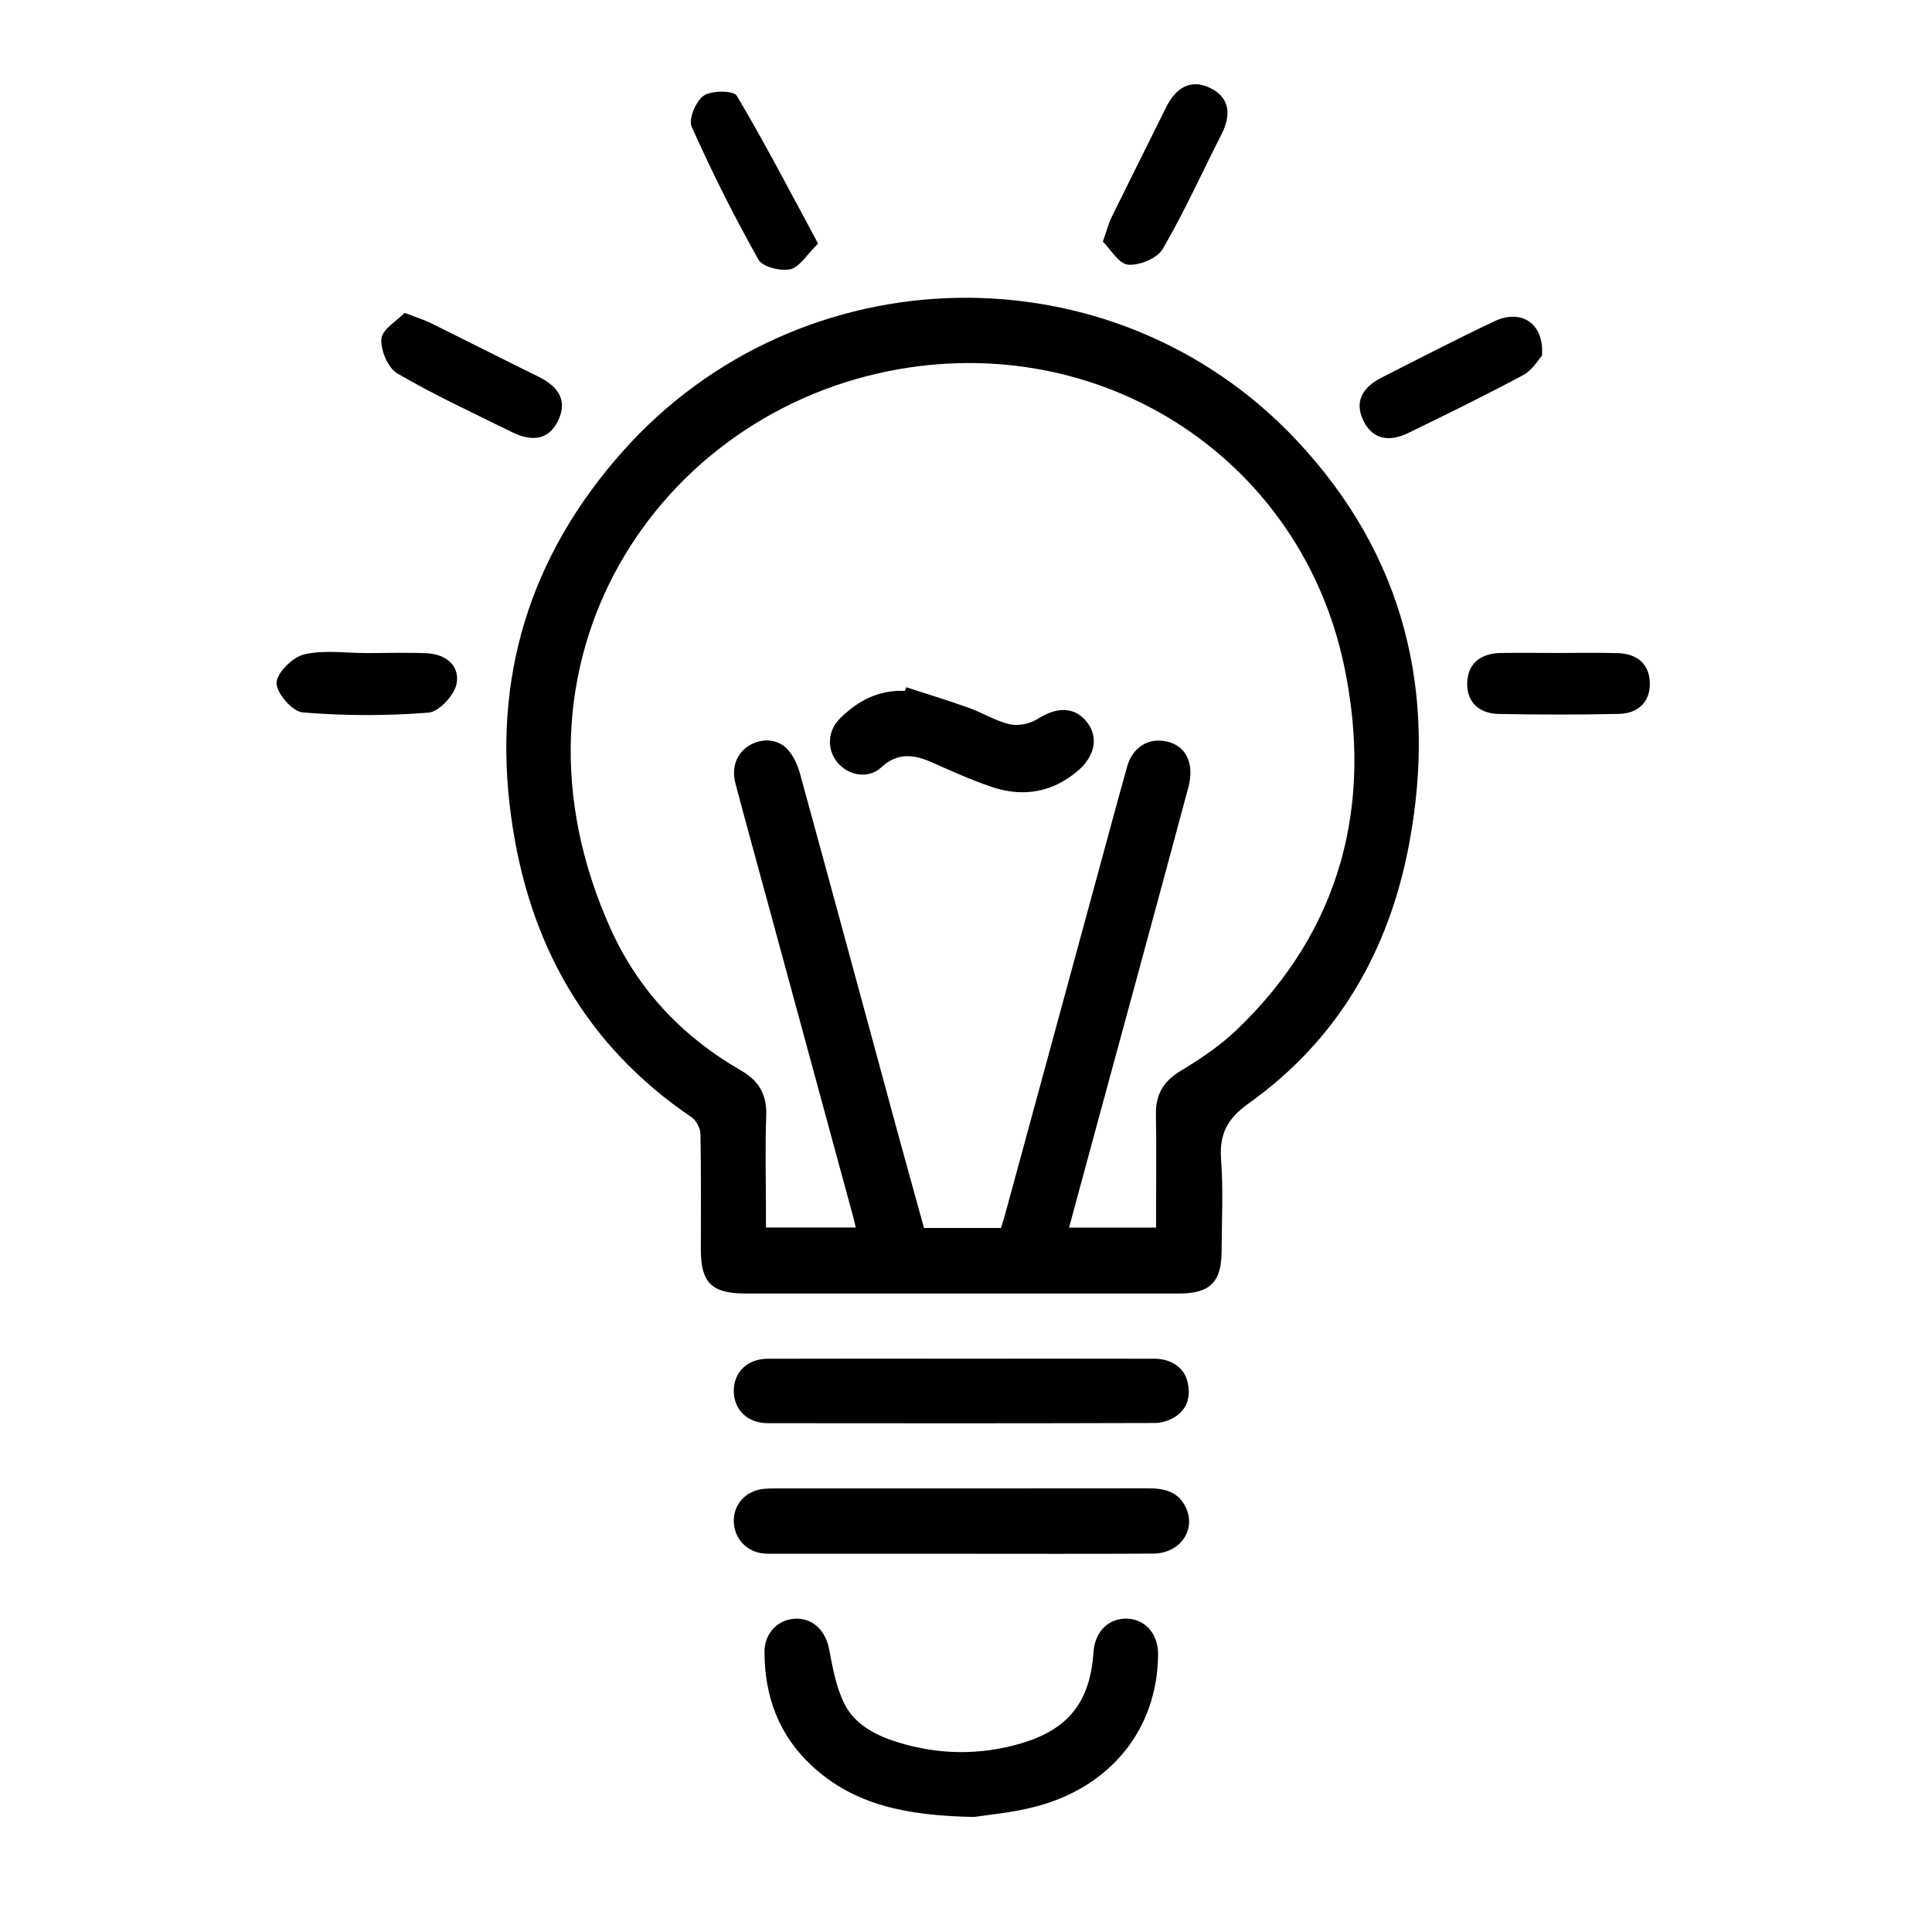 <?xml version="1.0" encoding="utf-8"?>
<!-- Generator: Adobe Illustrator 16.0.0, SVG Export Plug-In . SVG Version: 6.00 Build 0)  -->
<!DOCTYPE svg PUBLIC "-//W3C//DTD SVG 1.1//EN" "http://www.w3.org/Graphics/SVG/1.1/DTD/svg11.dtd">
<svg version="1.1" id="Layer_1" xmlns="http://www.w3.org/2000/svg" xmlns:xlink="http://www.w3.org/1999/xlink" x="0px" y="0px"
	 width="100px" height="100px" viewBox="0 0 100 100" enable-background="new 0 0 100 100" xml:space="preserve">
<g>
	<path fill-rule="evenodd" clip-rule="evenodd" d="M49.673,66.952c-3.705,0-7.41,0.002-11.116-0.001
		c-1.716-0.002-2.28-0.562-2.281-2.257c-0.001-1.998,0.018-3.997-0.021-5.995c-0.006-0.297-0.213-0.704-0.457-0.869
		c-5.53-3.748-8.453-9.051-9.344-15.574c-0.981-7.171,0.957-13.455,5.753-18.864c9.195-10.369,25.418-10.697,34.9-0.606
		c5.562,5.919,7.318,13.021,5.822,20.935c-1.04,5.504-3.685,10.103-8.292,13.386c-1.136,0.808-1.532,1.61-1.433,2.937
		c0.117,1.569,0.031,3.153,0.026,4.731c-0.006,1.586-0.596,2.174-2.205,2.177C57.242,66.955,53.459,66.952,49.673,66.952z
		 M51.815,63.56c0.085-0.283,0.155-0.508,0.218-0.734c1.579-5.799,3.157-11.597,4.735-17.396c0.524-1.924,1.039-3.852,1.579-5.771
		c0.234-0.833,0.888-1.351,1.651-1.325c0.754,0.024,1.342,0.39,1.548,1.117c0.114,0.401,0.073,0.89-0.037,1.302
		c-1.544,5.754-3.111,11.5-4.674,17.248c-0.498,1.836-0.994,3.672-1.501,5.541c1.536,0,2.974,0,4.505,0c0-0.322,0-0.603,0-0.883
		c0-1.657,0.023-3.314-0.009-4.971c-0.019-1.022,0.374-1.711,1.269-2.252c1.028-0.622,2.053-1.308,2.917-2.135
		c5.438-5.207,7.056-11.701,5.555-18.84c-2.221-10.572-12.236-17.201-22.972-15.365c-12.583,2.152-21.255,15.236-14.955,29.06
		c1.423,3.123,3.713,5.527,6.688,7.238c0.958,0.552,1.37,1.261,1.328,2.365c-0.061,1.629-0.015,3.26-0.015,4.89
		c0,0.281,0,0.562,0,0.888c1.595,0,3.1,0,4.649,0c-0.042-0.18-0.066-0.306-0.1-0.43c-1.522-5.597-3.044-11.192-4.565-16.79
		c-0.524-1.924-1.055-3.847-1.564-5.776c-0.223-0.844,0.079-1.582,0.754-1.977c0.635-0.37,1.468-0.32,1.957,0.235
		c0.297,0.338,0.51,0.797,0.63,1.236c1.667,6.075,3.31,12.157,4.962,18.236c0.479,1.763,0.971,3.523,1.458,5.288
		C49.182,63.56,50.466,63.56,51.815,63.56z"/>
	<path fill-rule="evenodd" clip-rule="evenodd" d="M50.422,94.046c-3.513-0.068-6.196-0.618-8.38-2.63
		c-1.729-1.592-2.469-3.608-2.472-5.919c-0.001-0.962,0.696-1.678,1.597-1.713c0.913-0.036,1.566,0.624,1.748,1.575
		c0.184,0.965,0.363,1.974,0.796,2.837c0.538,1.069,1.614,1.628,2.745,1.979c2.138,0.664,4.299,0.689,6.441,0.048
		c2.425-0.728,3.525-2.159,3.701-4.691c0.068-1.011,0.683-1.692,1.573-1.748c1.026-0.063,1.782,0.728,1.772,1.856
		c-0.032,3.808-2.398,6.819-6.294,7.858C52.393,93.834,51.074,93.94,50.422,94.046z"/>
	<path fill-rule="evenodd" clip-rule="evenodd" d="M49.739,80.422c-3.181,0-6.363,0.002-9.544-0.001
		c-0.262,0-0.529,0.013-0.787-0.027c-0.862-0.142-1.445-0.856-1.427-1.719c0.019-0.822,0.603-1.473,1.457-1.598
		c0.232-0.035,0.471-0.036,0.707-0.036c6.416-0.002,12.832,0.003,19.248-0.006c0.837-0.002,1.579,0.141,1.981,0.983
		c0.557,1.167-0.292,2.392-1.695,2.397C56.365,80.434,53.052,80.422,49.739,80.422z"/>
	<path fill-rule="evenodd" clip-rule="evenodd" d="M49.823,70.325c3.312,0,6.624-0.006,9.938,0.003
		c0.85,0.003,1.512,0.451,1.693,1.151c0.187,0.718,0.05,1.393-0.584,1.826c-0.304,0.209-0.724,0.347-1.092,0.349
		c-6.678,0.02-13.356,0.019-20.034,0.01c-1.064,0-1.774-0.71-1.764-1.701c0.01-0.943,0.712-1.629,1.746-1.634
		C43.092,70.317,46.458,70.325,49.823,70.325z"/>
	<path fill-rule="evenodd" clip-rule="evenodd" d="M46.904,35.57c1.085,0.354,2.177,0.687,3.251,1.071
		c0.713,0.255,1.378,0.679,2.106,0.846c0.44,0.1,1.044-0.019,1.43-0.266c0.989-0.634,1.89-0.656,2.527,0.104
		c0.652,0.776,0.489,1.776-0.403,2.548c-1.332,1.152-2.854,1.405-4.485,0.858c-1.064-0.357-2.09-0.83-3.12-1.282
		c-0.929-0.406-1.756-0.506-2.603,0.276c-0.661,0.611-1.687,0.422-2.251-0.248c-0.563-0.67-0.54-1.628,0.116-2.284
		c0.923-0.924,2.017-1.495,3.371-1.433C46.863,35.698,46.884,35.634,46.904,35.57z"/>
	<g>
		<path fill-rule="evenodd" clip-rule="evenodd" d="M20.944,16.194c0.626,0.242,1.004,0.357,1.354,0.529
			c1.861,0.919,3.711,1.858,5.574,2.775c0.972,0.478,1.53,1.184,1.026,2.254c-0.508,1.08-1.428,1.094-2.391,0.618
			c-1.994-0.987-4.019-1.917-5.937-3.038c-0.488-0.284-0.881-1.21-0.829-1.799C19.787,17.04,20.543,16.609,20.944,16.194z"/>
		<path fill-rule="evenodd" clip-rule="evenodd" d="M79.812,18.413c-0.188,0.202-0.496,0.745-0.964,0.996
			c-1.959,1.05-3.956,2.03-5.956,3.002c-0.901,0.439-1.79,0.4-2.297-0.586c-0.542-1.054-0.037-1.801,0.933-2.29
			c1.94-0.981,3.87-1.986,5.838-2.913C78.729,15.981,79.94,16.722,79.812,18.413z"/>
		<path fill-rule="evenodd" clip-rule="evenodd" d="M42.344,12.607c-0.582,0.569-0.948,1.216-1.438,1.328
			c-0.505,0.115-1.438-0.119-1.651-0.499c-1.256-2.238-2.413-4.538-3.455-6.883c-0.174-0.392,0.221-1.33,0.629-1.605
			c0.408-0.277,1.544-0.267,1.707,0.009C39.59,7.4,40.899,9.931,42.344,12.607z"/>
		<path fill-rule="evenodd" clip-rule="evenodd" d="M57.084,12.505c0.212-0.601,0.294-0.939,0.442-1.242
			c0.937-1.909,1.891-3.807,2.832-5.71c0.484-0.979,1.25-1.502,2.281-1c1.037,0.505,1.087,1.415,0.584,2.402
			c-1.008,1.982-1.923,4.015-3.041,5.932c-0.282,0.483-1.21,0.867-1.795,0.812C57.9,13.652,57.479,12.894,57.084,12.505z"/>
		<path fill-rule="evenodd" clip-rule="evenodd" d="M18.986,33.803c1.038,0,2.078-0.038,3.113,0.01
			c0.981,0.045,1.72,0.657,1.532,1.586c-0.119,0.592-0.91,1.446-1.455,1.488c-2.161,0.17-4.35,0.167-6.51-0.012
			c-0.525-0.042-1.364-1.003-1.353-1.525c0.012-0.525,0.832-1.336,1.427-1.477C16.77,33.629,17.899,33.804,18.986,33.803z"/>
		<path fill-rule="evenodd" clip-rule="evenodd" d="M80.66,33.798c1.037,0.003,2.075-0.026,3.112,0.01
			c0.979,0.035,1.612,0.579,1.624,1.563c0.012,0.996-0.642,1.559-1.604,1.581c-2.074,0.046-4.152,0.043-6.226,0.002
			c-0.964-0.02-1.635-0.572-1.625-1.564c0.012-1.062,0.709-1.576,1.752-1.592C78.682,33.784,79.67,33.795,80.66,33.798z"/>
	</g>
</g>
</svg>
